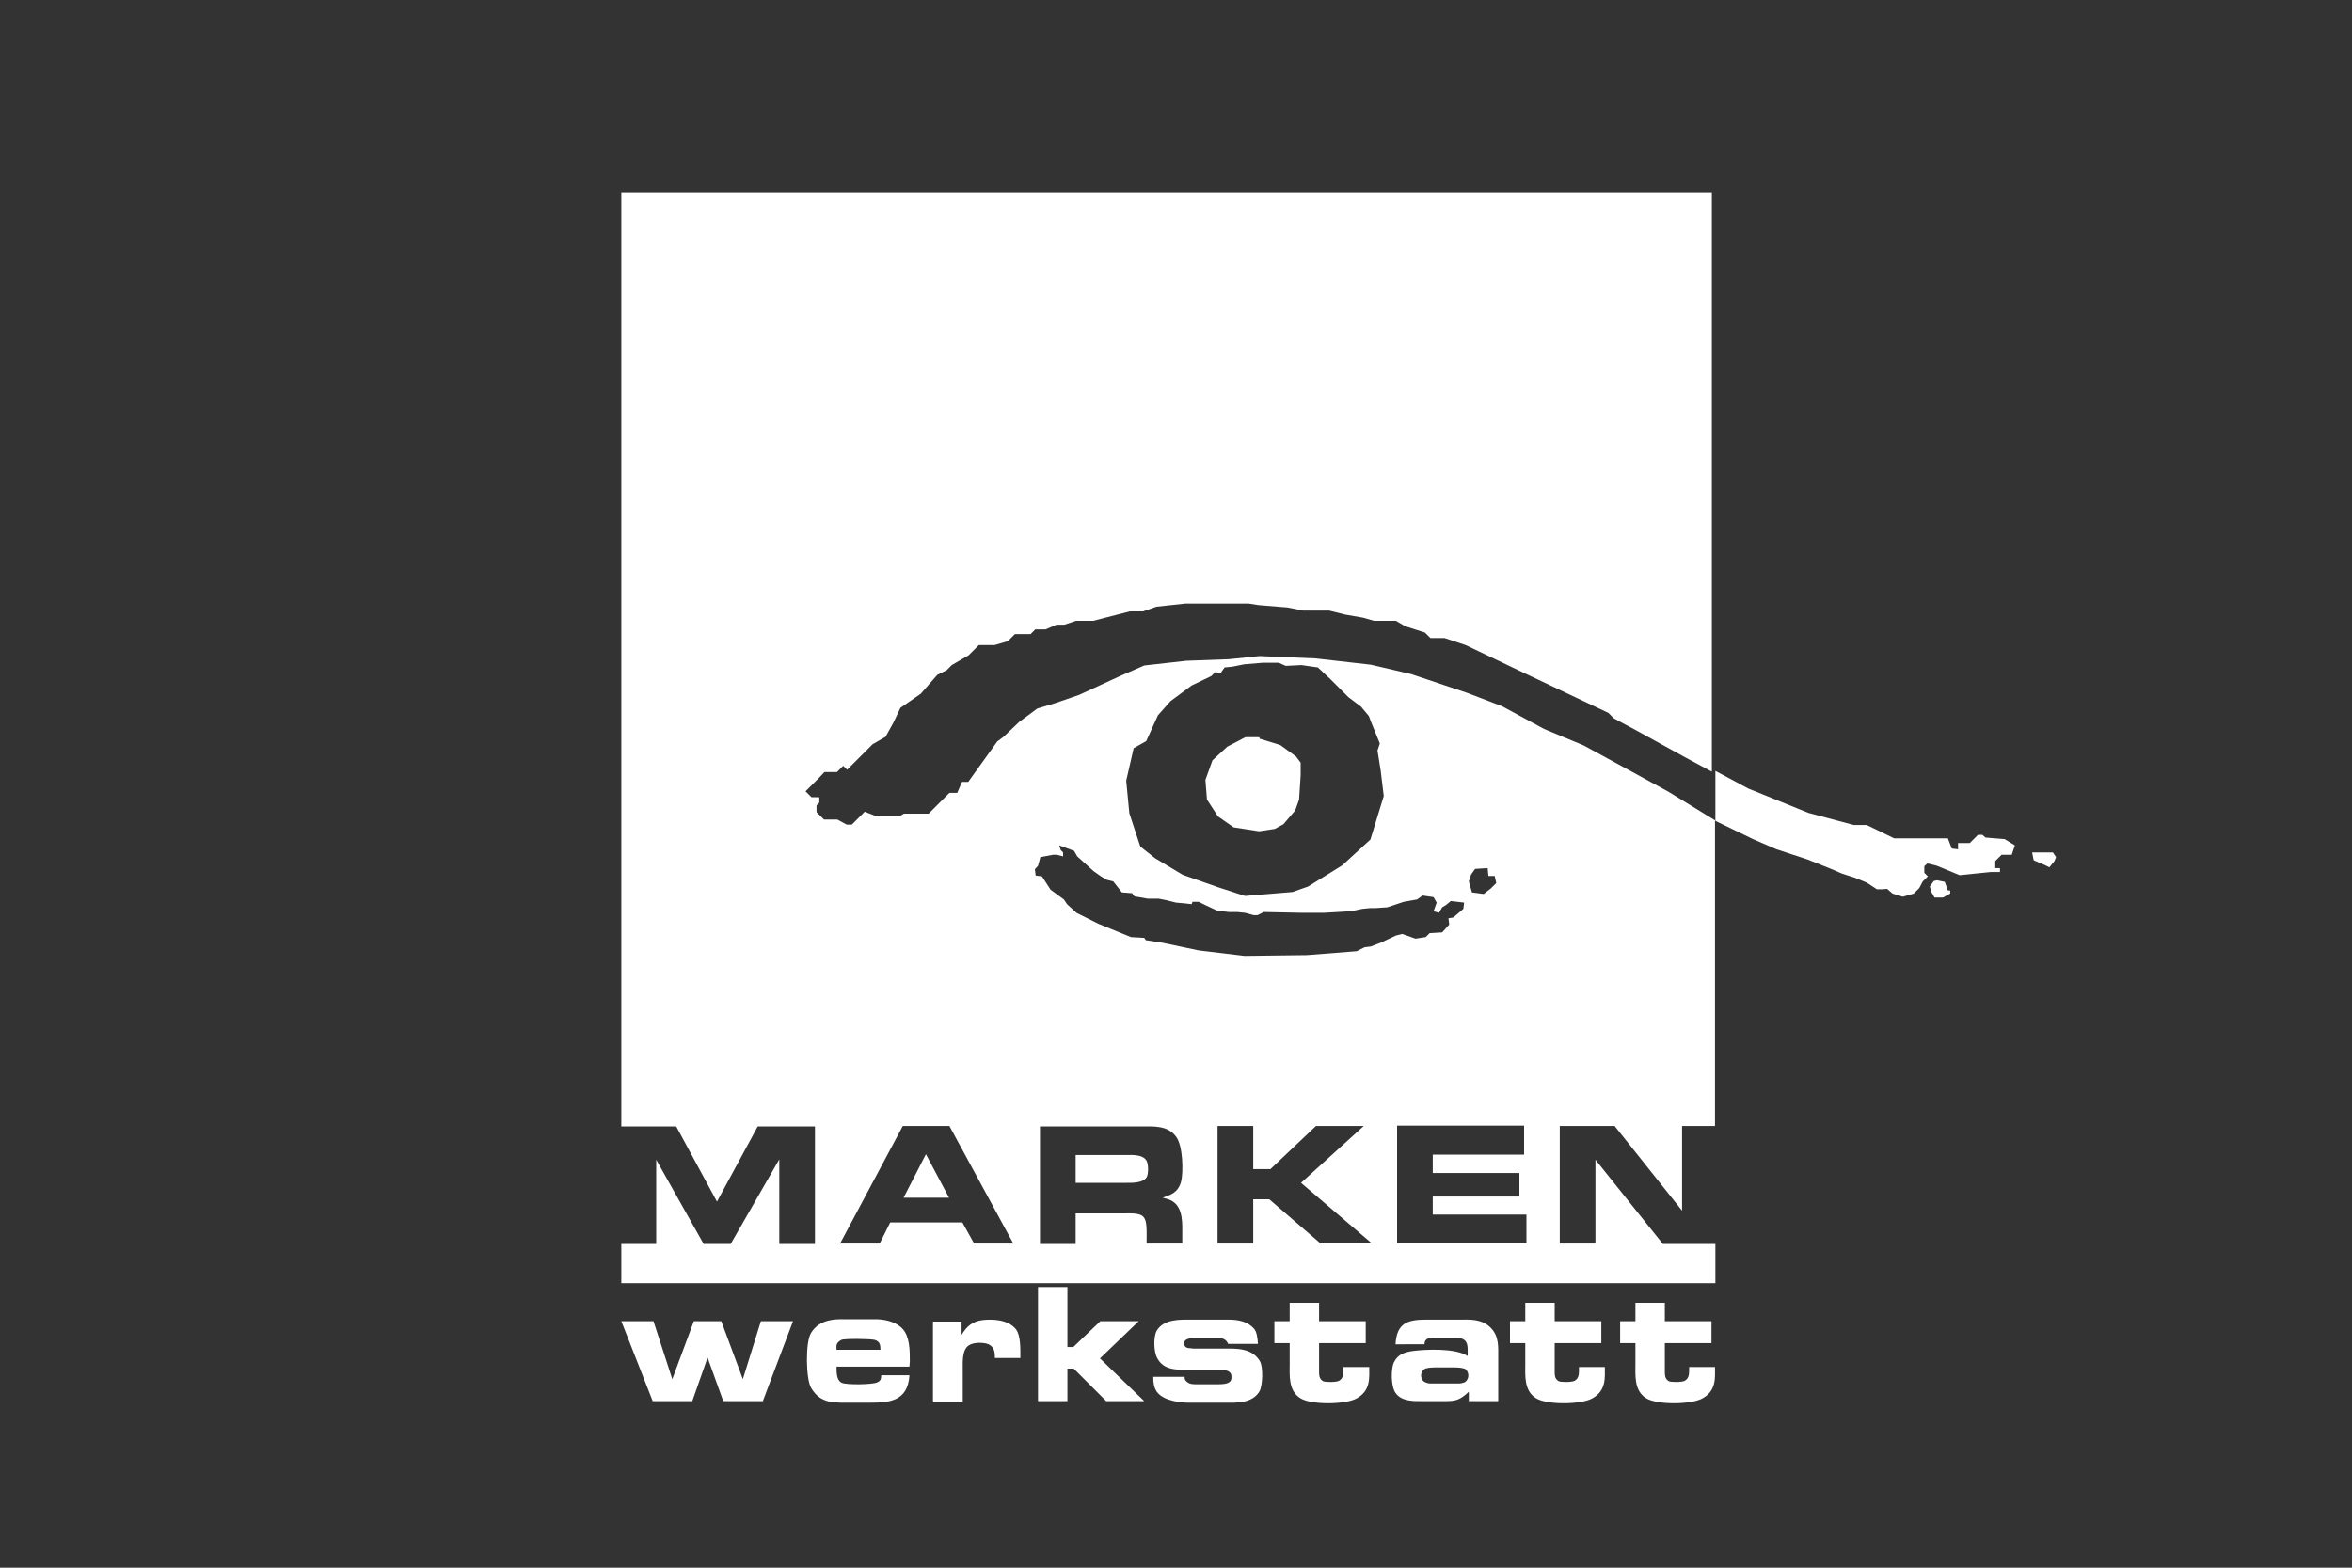 <?xml version="1.0" encoding="UTF-8"?> <!-- Generator: Adobe Illustrator 25.0.1, SVG Export Plug-In . SVG Version: 6.00 Build 0) --> <svg xmlns="http://www.w3.org/2000/svg" xmlns:xlink="http://www.w3.org/1999/xlink" version="1.1" id="Ebene_1" x="0px" y="0px" viewBox="0 0 600 400" style="enable-background:new 0 0 600 400;" xml:space="preserve"><rect x="0" y="0" width="600" height="400" fill="#333333" stroke="none"/> <style type="text/css"> .st0{fill:#FFFFFF;} .st1{fill:none;} </style> <g id="MarkenWerkstatt"> <g> <path class="st0" d="M158.5,337.1h8.2l4.8,14.8l5.5-14.8h7l5.5,14.8l4.6-14.8h8.2l-7.7,20.4h-10.1l-4-11.1l-3.9,11.1h-10.1 L158.5,337.1z"></path> <path class="st0" d="M232,348.7h-18.6c0,1.5,0,3.5,1.3,4.1c1.1,0.6,8,0.5,9.1-0.1c0.7-0.3,1-0.7,1-1.8h7.2c-0.4,6.6-5.1,7-10,7h-4 c-5.3,0-8.6,0.4-11.1-3.8c-1.3-2.2-1.5-11.6,0-14c2.2-3.7,6.7-3.5,8.2-3.5h8.3c1.5,0,4.8,0.3,6.8,2.4c1.9,2,1.9,5.6,1.9,8.3 L232,348.7L232,348.7z M223.2,341.9c-0.9-0.3-7.9-0.4-8.6,0c-1.5,0.8-1.2,1.6-1.2,2.5h11.2C224.6,343.3,224.5,342.3,223.2,341.9z"></path> <path class="st0" d="M260.3,346.5h-6.5c0-1.2,0-2.7-1.6-3.5c-1.2-0.5-3.8-0.6-5.1,0.3c-1.7,1.2-1.5,4.1-1.5,6.3v8H238v-20.4h7.3 v3.4c1.3-2.2,2.8-3.5,5.5-3.8c2-0.2,6.3-0.3,8.4,2.4C260.4,340.8,260.3,344.2,260.3,346.5z"></path> <path class="st0" d="M264.8,328.4h7.5v15.3h1.5l6.9-6.6h9.8l-9.9,9.5l11.3,10.9h-9.7l-8.3-8.3h-1.6v8.3h-7.5L264.8,328.4 L264.8,328.4z"></path> <path class="st0" d="M320.9,342.9h-7.6c-0.2-0.5-0.7-1.4-2.2-1.5h-5.7c-0.7,0-1.3,0.1-1.9,0.1c-0.4,0.1-0.9,0.2-1.2,0.6 c-0.3,0.3-0.3,0.8-0.1,1.2c0.2,0.6,0.9,0.7,1.4,0.7c0.7,0.1,0.8,0.1,1.5,0.1h7.4c2.8,0,6.9-0.2,8.9,3.2c0.9,1.5,0.7,6.3-0.1,7.7 c-1.9,3.2-6.2,2.9-8.5,2.9h-9.6c-1.5,0-6.3-0.3-8.1-2.8c-0.7-1.1-0.9-2.1-0.9-3.8h8c0,0.4,0,0.8,0.5,1.2c0.9,0.8,1.8,0.7,3.4,0.7 h4.7c1.1,0,2.8-0.1,3.2-1c0.2-0.3,0.2-1.4,0-1.7c-0.6-1-1.8-1-4.4-1H304c-3.5,0-7.1,0.3-8.8-3c-0.9-1.6-1-5.5-0.1-7 c1.8-3,6.1-2.8,8.6-2.8h9.6c2.7,0,4.9,0.5,6.5,2.2C320.6,339.7,320.8,341.3,320.9,342.9z"></path> <path class="st0" d="M329,332.4h7.5v4.7h11.9v5.6h-11.9v7c0,1.2,0,2.1,1,2.7c0.6,0.3,3.4,0.3,4.1-0.1c1.2-0.7,1.1-1.9,1.1-3.5h6.6 c0,2.7,0.4,6-3.2,8c-2.8,1.6-11.5,1.7-14.3,0c-3.2-1.9-2.8-6-2.8-8.8v-5.3h-3.9v-5.6h3.9L329,332.4L329,332.4z"></path> <path class="st0" d="M382,357.5h-7.3v-2.4c-2.2,2.1-3.4,2.4-5.8,2.4h-5.8c-2.2,0-5.5,0.2-7.1-2.1c-1.2-1.7-1.2-6.2-0.4-7.8 c1-2.1,2.8-2.6,4.9-2.9c3.1-0.4,10.8-0.8,13.9,1.3c0-1.8,0.2-3.5-1-4.2c-0.7-0.5-1.7-0.4-2.6-0.4c-0.3,0-5.4,0-5.4,0 c-0.6,0-1.1,0.1-1.3,0.2c-0.7,0.5-0.7,1-0.7,1.4H356c0.3-5.6,3.3-6.3,7.9-6.3h8.6c2.2,0,5.6-0.3,7.9,2.2c2,2.1,1.8,4.8,1.8,7.3 v11.3H382z M371.1,353c0.9,0,1.6,0,1.8-0.1c0.7-0.1,1.3-0.4,1.6-1.4c0.2-0.7,0-1.6-0.7-2.2c-0.4-0.2-1.4-0.4-2.8-0.4h-4.9 c-1.4,0-2.4,0.2-2.7,0.4c-0.8,0.6-1,1.5-0.8,2.2c0.3,1,0.9,1.2,1.6,1.4c0.2,0.1,0.8,0.1,1.8,0.1H371.1z"></path> <path class="st0" d="M389.1,332.4h7.5v4.7h11.9v5.6h-11.9v7c0,1.2,0,2.1,1,2.7c0.6,0.3,3.4,0.3,4.1-0.1c1.2-0.7,1.1-1.9,1.1-3.5 h6.6c0,2.7,0.4,6-3.2,8c-2.8,1.6-11.5,1.7-14.3,0c-3.2-1.9-2.8-6-2.8-8.8v-5.3h-3.9v-5.6h3.9L389.1,332.4L389.1,332.4z"></path> <path class="st0" d="M417.2,332.4h7.5v4.7h11.9v5.6h-11.9v7c0,1.2,0,2.1,1,2.7c0.6,0.3,3.4,0.3,4.1-0.1c1.2-0.7,1.1-1.9,1.1-3.5 h6.6c0,2.7,0.4,6-3.2,8c-2.8,1.6-11.5,1.7-14.3,0c-3.2-1.9-2.8-6-2.8-8.8v-5.3h-3.9v-5.6h3.9L417.2,332.4L417.2,332.4z"></path> <path class="st0" d="M287.5,294.7h-13.1v7.1h13.1c1.2,0,4,0.1,5-1.4c0.5-0.8,0.5-3.3,0-4.2C291.6,294.5,288.7,294.7,287.5,294.7z"></path> <polygon class="st0" points="230.5,305.6 242.1,305.6 236.2,294.5 "></polygon> <polygon class="st1" points="347.8,287.3 335.6,287.3 324,298.4 319.7,298.4 319.7,287.3 310.6,287.3 310.6,317.3 319.7,317.3 319.7,306 323.8,306 336.9,317.3 349.8,317.3 331.9,301.9 "></polygon> <polygon class="st1" points="365.5,305.4 387.6,305.4 387.6,299.4 365.5,299.4 365.5,294.7 388.8,294.7 388.8,287.3 356.3,287.3 356.3,317.3 389.4,317.3 389.4,310 365.5,310 "></polygon> <polygon class="st1" points="230.3,287.3 214.3,317.3 224.4,317.3 227.1,311.9 245.5,311.9 248.5,317.3 258.4,317.3 242.2,287.3 "></polygon> <path class="st1" d="M301.3,301.4c0.7-2.3,0.5-9.1-1.3-11.5c-2.1-2.8-5.5-2.6-8.7-2.6h-26v30h9.1v-7.8H287c1,0,3.6-0.1,4.6,0.8 c1.1,1,0.9,3.5,0.9,6.9h9.1v-2.3c0-2.5,0.3-6.8-2.5-8.5c-0.6-0.4-1.3-0.6-2.4-1C298.8,304.8,300.6,304.3,301.3,301.4z"></path> <polygon class="st0" points="511.4,214.1 506.5,213.7 505.7,213 504.6,213 503.5,214.1 502.5,215.1 499.5,215.1 499.5,216.7 497.9,216.5 496.9,213.9 494.5,213.9 483.2,213.9 476.2,210.5 472.9,210.5 461.3,207.4 446,201.2 437.6,196.7 437.6,209.4 437.7,209.5 447.2,214.1 453.2,216.7 461.1,219.3 467.1,221.7 469.9,222.9 473.3,224 476.2,225.2 478.8,226.9 480.1,226.9 481.4,226.8 482.8,228 485.4,228.8 488.2,228 489.6,226.6 490.5,224.9 491.8,223.6 490.9,222.7 490.9,221 491.7,220.3 494.1,220.9 499.9,223.3 507.8,222.5 510.2,222.5 510.2,221.5 509,221.5 509,219.7 510.6,218.1 513.2,218.1 514,215.7 "></polygon> <polygon class="st0" points="518.4,217.5 518.8,219.5 521.6,220.7 522.8,221.3 524.1,219.7 524.5,218.7 523.7,217.5 520.4,217.5 "></polygon> <polygon class="st0" points="496.1,225 496.7,226.6 496.9,227.2 497.5,227.2 497.5,228 496.7,228.4 495.7,229 493.5,229 492.7,227.6 492.3,226.2 493.3,224.8 494.1,224.6 "></polygon> <polygon class="st1" points="347.8,287.3 335.6,287.3 324,298.4 319.7,298.4 319.7,287.3 310.6,287.3 310.6,317.3 319.7,317.3 319.7,306 323.8,306 336.9,317.3 349.8,317.3 331.9,301.9 "></polygon> <polygon class="st1" points="356.3,317.3 389.4,317.3 389.4,310 365.5,310 365.5,305.4 387.6,305.4 387.6,299.4 365.5,299.4 365.5,294.7 388.8,294.7 388.8,287.3 356.3,287.3 "></polygon> <path class="st1" d="M301.3,301.4c0.7-2.3,0.5-9.1-1.3-11.5c-2.1-2.8-5.5-2.6-8.7-2.6h-26v30h9.1v-7.8H287c1,0,3.6-0.1,4.6,0.8 c1.1,1,0.9,3.5,0.9,6.9h9.1v-2.3c0-2.5,0.3-6.8-2.5-8.5c-0.6-0.4-1.3-0.6-2.4-1C298.8,304.8,300.6,304.3,301.3,301.4z"></path> <polygon class="st1" points="227.1,311.9 245.5,311.9 248.5,317.3 258.4,317.3 242.2,287.3 230.3,287.3 214.3,317.3 224.4,317.3 "></polygon> <path class="st0" d="M210.3,197h3.2l1.6-1.6l1,1l6.5-6.5l3.3-1.9l2-3.6l1.8-3.8l5.2-3.6l4.2-4.8l2.4-1.2l1.3-1.3l4.3-2.5l2.6-2.6 h4l3.4-1l1.8-1.8h4l1.2-1.2h2.6l2.8-1.2h2l3-1h4.4l9.3-2.4h3.4l3.4-1.2l7.4-0.8h8.5h7.6l2.6,0.4l7.4,0.6l4,0.8h2h4.6l4,1l4.6,0.8 l2.8,0.8h5.6l2.4,1.4l5,1.6l1.4,1.4h3.6l5.4,1.8l15.5,7.4l20.9,9.9l1.4,1.4l5.6,3l12.7,7l6.7,3.6V49.1H158.5v238.3h14l10.4,19.2 l10.4-19.2h14.6v30h-9.1v-21.6l-12.4,21.6h-6.9l-12.1-21.5v21.5h-8.9v10h279.1v-10h-13.4L407,295.9v21.4h-9.1v-30h14l17.2,21.6 v-21.6h8.4v-78l-11.9-7.3l-9.5-5.2l-12.1-6.6l-10.1-4.2l-10.7-5.8l-8.9-3.4L360,172l-10.3-2.4l-14.1-1.6l-14.3-0.6l-7.8,0.8 l-10.9,0.4l-10.7,1.2l-6.4,2.8l-10.2,4.7l-6.1,2.1l-4.6,1.4l-4.6,3.4l-4,3.8l-1.6,1.2l-7.4,10.3h-1.6l-1.2,2.8h-2l-3.5,3.5 l-1.8,1.8h-6.3l-1.2,0.7h-3.6h-2.2l-3-1.2l-1.2,1.2l-2.1,2.1H216l-2.4-1.3h-3.4l-1.9-1.9v-1.7l0.7-0.7v-1.4h-1.2H207l-1.5-1.5 l3.4-3.4L210.3,197z M299.1,306.5c2.8,1.7,2.5,6,2.5,8.5v2.3h-9.1c0-3.4,0.2-5.9-0.9-6.9c-1-1-3.6-0.8-4.6-0.8h-12.6v7.8h-9.1v-30 h26c3.3,0,6.6-0.2,8.7,2.6c1.8,2.3,1.9,9.1,1.3,11.5c-0.8,2.8-2.5,3.3-4.7,4.1C297.8,305.9,298.5,306.1,299.1,306.5z M336.9,317.3 L323.8,306h-4.1v11.3h-9.1v-30h9.1v11h4.4l11.6-11h12.2l-16,14.5l18,15.4h-13V317.3z M375.3,223.1l1-1.4l3.2-0.2l0.2,2h1.6 l0.4,1.8l-1.4,1.4l-1.8,1.4l-3-0.4l-0.8-2.8L375.3,223.1z M388.8,287.3v7.3h-23.3v4.7h22.1v6h-22.1v4.6h23.9v7.3h-33v-30h32.4 V287.3z M289.2,190.9l3.2-1.8l3-6.6l3.2-3.6l5.4-4l5-2.4l1-1l1.4,0.2l1-1.4l2-0.2l3-0.6l4.8-0.4h2.6h1.4l1.8,0.8l4-0.2l4.2,0.6 l3.2,3l4.6,4.6l3.2,2.4l2,2.4l0.6,1.6l2.2,5.4l-0.6,1.8l0.8,5l0.8,6.6l-3.4,11.1l-7.2,6.6l-8.7,5.4l-4,1.4l-12.1,1l-6.8-2.2 l-9.1-3.2l-7-4.2l-3.8-3l-2.8-8.5l-0.8-8.3L289.2,190.9z M264.8,220.9l0.6-2.2l3.2-0.6h1l1.6,0.4v-1l-0.6-0.6l-0.4-1.2l3.8,1.4 l0.8,1.4l4.2,3.8l2,1.4l1.4,0.8l1.6,0.4l2.2,2.8l2.6,0.2l0.6,0.8l3.4,0.6h2.8l2,0.4l2.4,0.6l2.2,0.2l1.8,0.2l0.2-0.6h1.6l1.6,0.8 l3,1.4l3,0.4h2.2l2,0.2l2.2,0.6h1l1.6-0.8l9.7,0.2h5.6l7-0.4l2.8-0.6l2-0.2h1.4l3-0.2l4.2-1.4l3.4-0.6l1.4-1l2.8,0.4l0.8,1.4 l-0.8,2.2l1.4,0.4l0.8-1.4l1-0.6l1.2-1l3.4,0.4l-0.2,1.6l-1.4,1.2l-1.2,1l-1.2,0.2l0.2,1.6l-1.8,2l-3.2,0.2l-1,1l-2.6,0.4 l-3.4-1.2l-1.6,0.4l-3.8,1.8l-2.6,1l-1.6,0.2l-2,1l-12.7,1l-15.9,0.2l-11.7-1.4l-9.5-2l-4-0.6l-0.4-0.6l-3.4-0.2l-8.3-3.4 l-5.6-2.8l-2.4-2.2l-0.8-1.2L268,227l-2.2-3.4l-1.6-0.2l-0.2-1.6L264.8,220.9z M230.3,287.3h11.9l16.3,30h-10l-3-5.4h-18.4 l-2.7,5.4h-10.1L230.3,287.3z"></path> <polygon class="st0" points="310.7,208.3 314.7,211.1 321.2,212.1 325.2,211.5 327.4,210.3 330.4,206.8 331.4,204 331.8,197.8 331.8,194.6 330.6,193 326.6,190.1 321.4,188.5 321.2,188.1 317.7,188.1 313.1,190.5 309.3,194 307.5,199 307.9,204 "></polygon> </g> </g> </svg> 